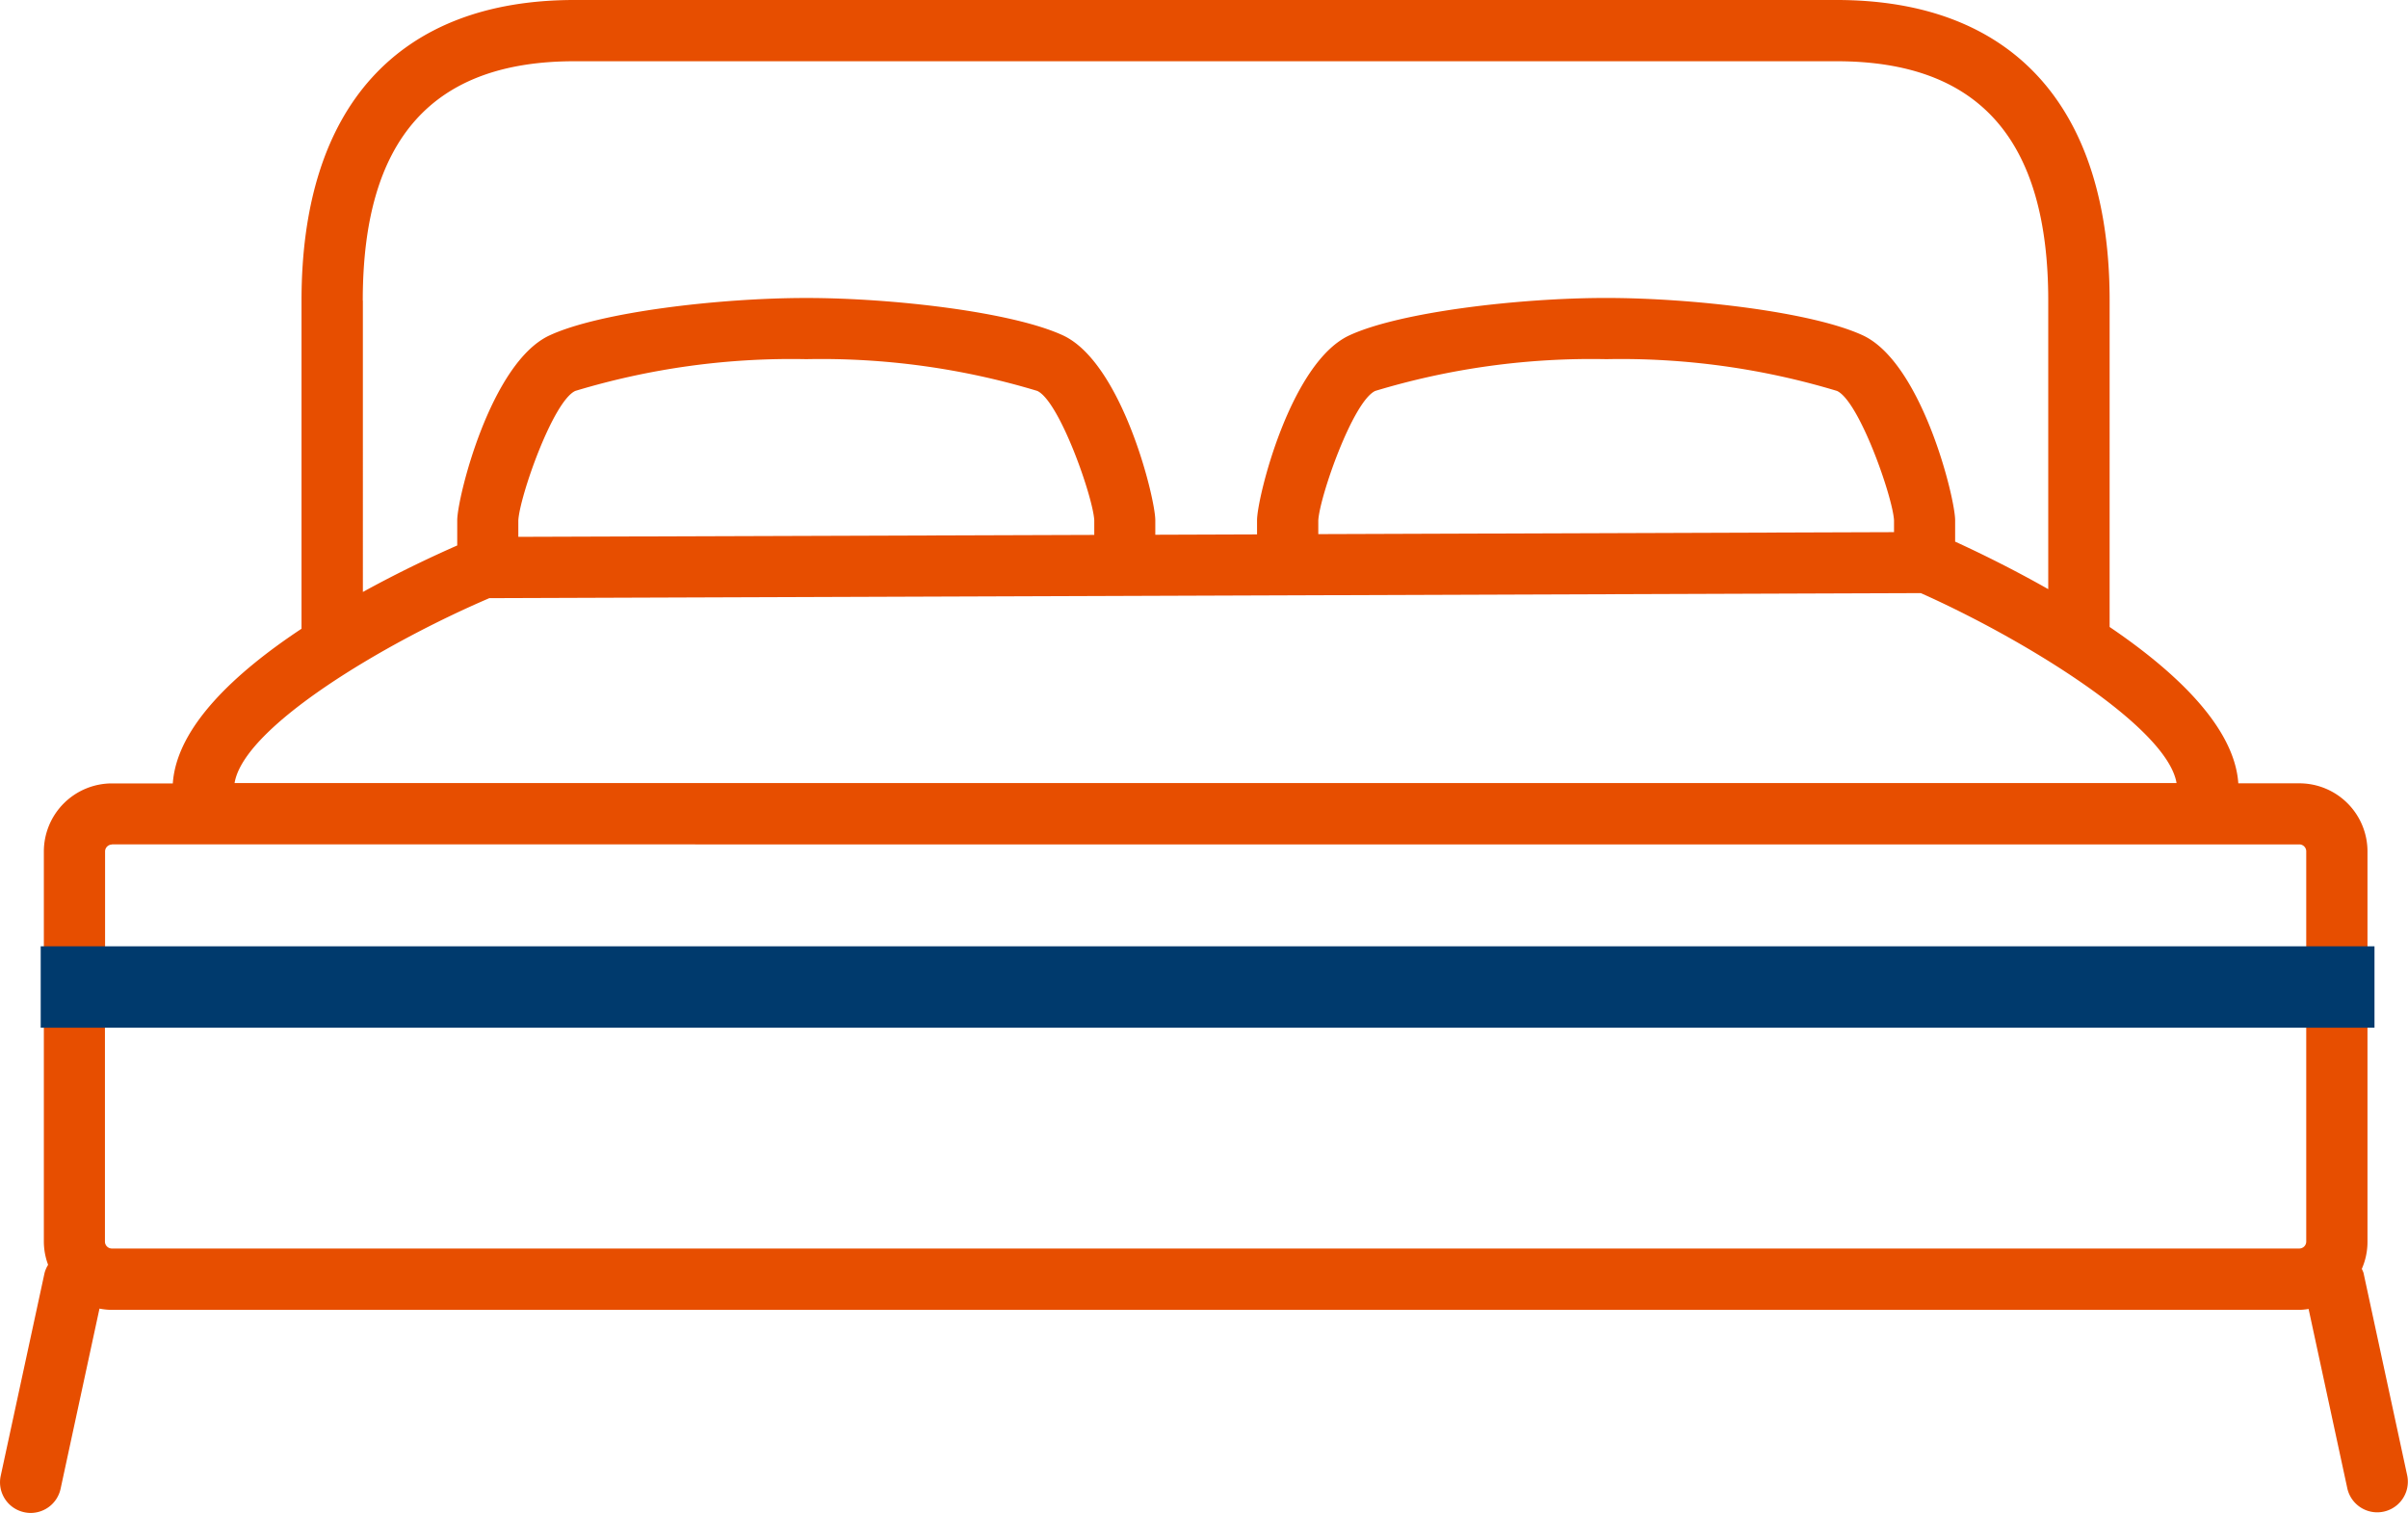 <svg xmlns="http://www.w3.org/2000/svg" width="88.735" height="55.759" viewBox="0 0 88.735 55.759"><g id="Raggruppa_4085" data-name="Raggruppa 4085" transform="translate(-641 -1982.124)"><g id="noun-bed-485172" transform="translate(637.695 1961.466)"><path id="Tracciato_2404" data-name="Tracciato 2404" d="M92.014,75.05,90.4,67.567a1.074,1.074,0,0,0-.063-.143,2.486,2.486,0,0,0,.21-1V52.035a2.512,2.512,0,0,0-2.51-2.508h-2.25c-.143-2.083-2.326-4.124-4.742-5.762V31.736c0-7.144-3.573-11.078-10.061-11.078H24.475c-6.487,0-10.059,3.935-10.059,11.078V43.83c-2.415,1.6-4.6,3.607-4.743,5.7H7.431a2.512,2.512,0,0,0-2.51,2.508v14.39a2.467,2.467,0,0,0,.157.844,1.128,1.128,0,0,0-.131.3L3.331,75.051A1.127,1.127,0,0,0,4.2,76.391a1.084,1.084,0,0,0,.238.026,1.13,1.13,0,0,0,1.1-.891l1.433-6.64a2.461,2.461,0,0,0,.461.047H88.035a2.511,2.511,0,0,0,.342-.034l1.43,6.626a1.129,1.129,0,0,0,2.207-.475ZM16.673,31.736c0-5.936,2.552-8.821,7.8-8.821H70.983c5.252,0,7.8,2.886,7.8,8.821V42.371c-1.37-.777-2.627-1.384-3.431-1.751v-.788c0-.821-1.226-5.8-3.4-6.814-1.864-.864-6.275-1.379-9.462-1.379s-7.6.515-9.463,1.38c-2.176,1.01-3.4,5.993-3.4,6.814v.52l-3.749.013v-.533c0-.821-1.227-5.8-3.4-6.814-1.862-.863-6.274-1.379-9.461-1.379s-7.6.515-9.463,1.38c-2.176,1.01-3.4,5.993-3.4,6.814v.927c-.793.348-2.074.941-3.477,1.714V31.736Zm35.211,8.607v-.5c.046-.877,1.277-4.4,2.1-4.778a27.508,27.508,0,0,1,8.513-1.17A27.526,27.526,0,0,1,71,35.066c.819.38,2.05,3.9,2.1,4.767v.437Zm-29.479.1v-.6c.045-.877,1.276-4.4,2.1-4.778a27.508,27.508,0,0,1,8.513-1.17,27.508,27.508,0,0,1,8.511,1.17c.82.38,2.051,3.9,2.1,4.766v.541Zm-1.079,2.26,52.761-.186c3.765,1.676,9.073,4.916,9.424,7H11.949C12.292,47.436,17.481,44.355,21.326,42.708Zm-13.9,9.075H88.036a.256.256,0,0,1,.254.252V55.6a1.073,1.073,0,0,0-.254-.051H7.431a1.083,1.083,0,0,0-.254.051V52.035A.256.256,0,0,1,7.431,51.783Zm0,14.894a.257.257,0,0,1-.254-.253v-8.67a1.083,1.083,0,0,0,.254.051H88.036a1.073,1.073,0,0,0,.254-.051v8.67a.257.257,0,0,1-.254.253H7.431Z" fill="#e74e00"></path></g><line id="Linea_483" data-name="Linea 483" x2="86" transform="translate(642.5 2018.5)" fill="none" stroke="#003a6d" stroke-width="3"></line></g></svg>